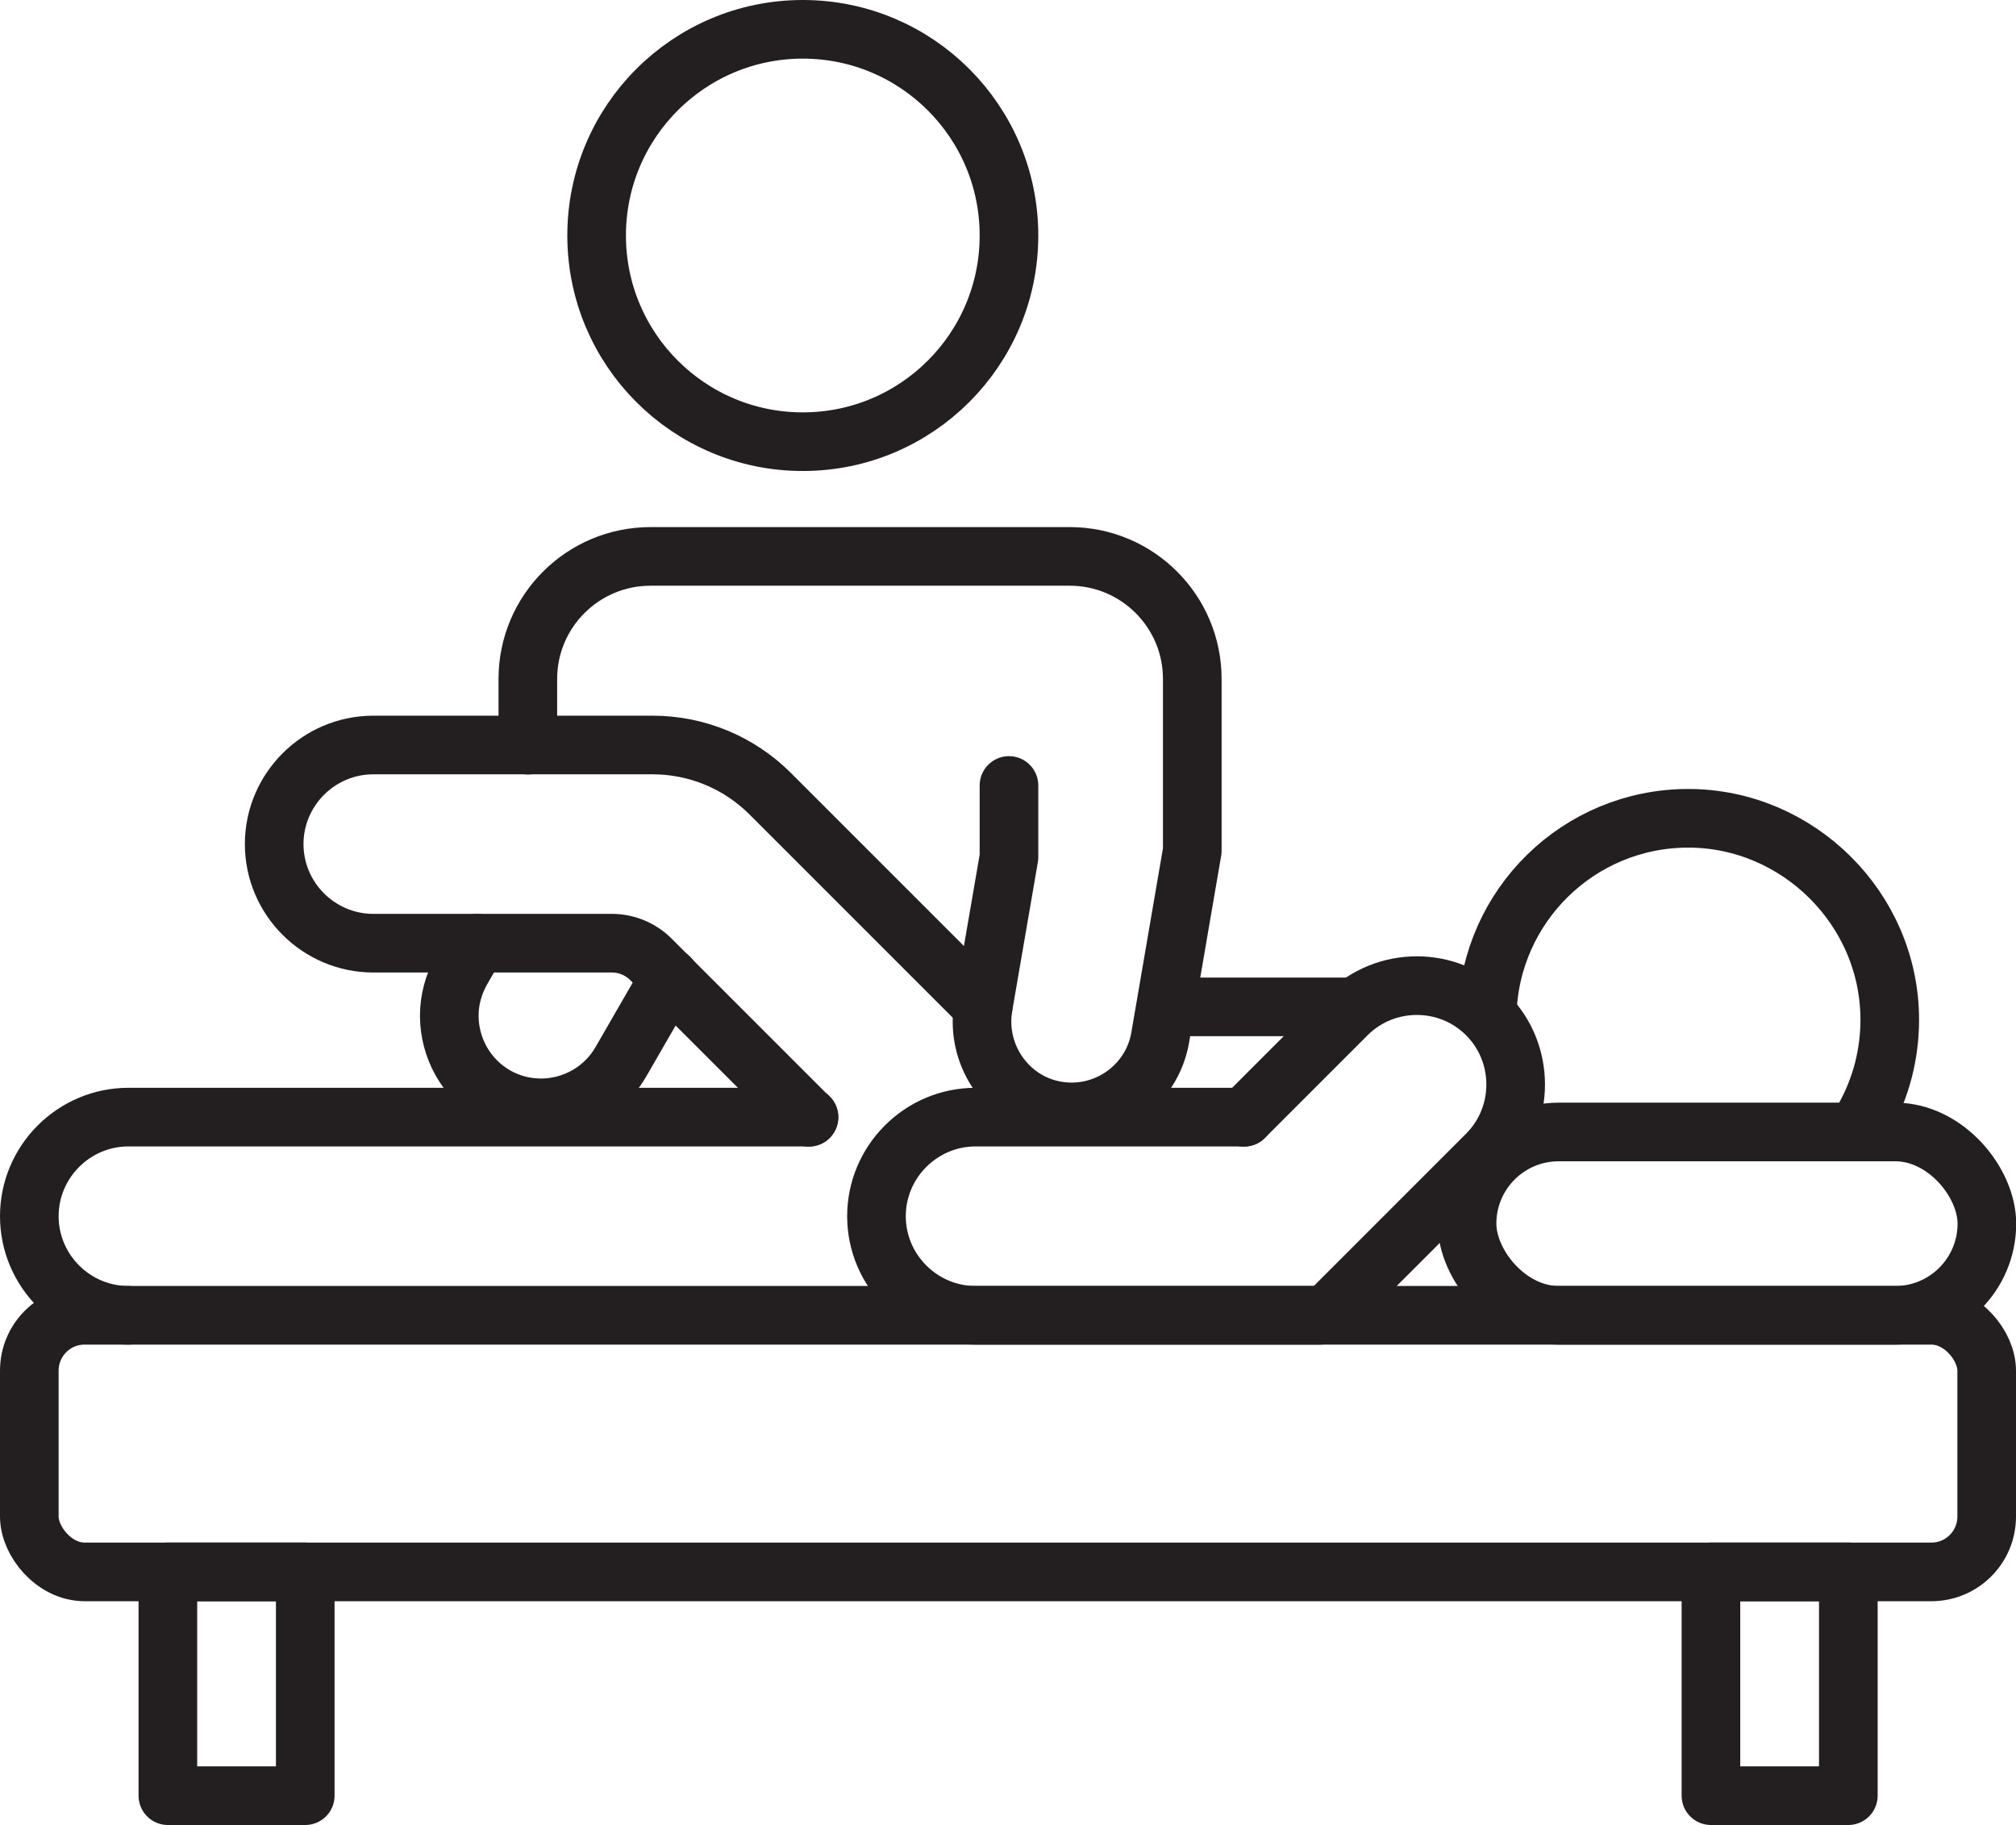 <?xml version="1.0" encoding="UTF-8"?><svg id="Layer_2" xmlns="http://www.w3.org/2000/svg" viewBox="0 0 103.16 93.38"><defs><style>.cls-1{fill:none;stroke:#231f20;stroke-linecap:round;stroke-linejoin:round;stroke-width:3px;}</style></defs><g id="_ÉåÉCÉÑÅ__1"><path class="cls-1" d="m67.55,67.3h-17.63c-2.79,0-5.07-2.28-5.07-5.07h0c0-2.79,2.28-5.07,5.07-5.07h13.75"/><path class="cls-1" d="m6.57,67.3c-2.79,0-5.07-2.28-5.07-5.07h0c0-2.79,2.28-5.07,5.07-5.07h34.83"/><path class="cls-1" d="m41.39,57.17l-8.08-8.08c-.53-.53-1.25-.83-2-.83h-12.21c-2.79,0-5.07-2.28-5.07-5.07h0c0-2.79,2.28-5.07,5.07-5.07h14.3c2.26,0,4.42.9,6.01,2.49l10.9,10.9"/><path class="cls-1" d="m63.66,57.17l5.26-5.26c1.97-1.97,5.19-1.97,7.16,0h0c1.97,1.97,1.97,5.19,0,7.16l-8.01,8.01"/><path class="cls-1" d="m76.1,51.91c.14-5.57,4.69-10.04,10.29-10.04s10.31,4.62,10.31,10.31c0,1.77-.45,3.45-1.24,4.9"/><rect class="cls-1" x="75.07" y="57.92" width="26.6" height="9.38" rx="4.69" ry="4.69"/><circle class="cls-1" cx="41.08" cy="12.05" r="10.55"/><path class="cls-1" d="m51.63,40.19v3.67l-1.32,7.66c-.04.26-.06.51-.06.76,0,2.19,1.57,4.15,3.77,4.54,2.51.45,4.92-1.23,5.35-3.74l1.64-9.55v-8.79c0-3.46-2.81-6.27-6.27-6.27h-21.45c-3.47,0-6.28,2.81-6.28,6.27v3.39"/><path class="cls-1" d="m24.41,48.26l-.79,1.37c-.42.74-.63,1.54-.63,2.34,0,1.63.85,3.22,2.35,4.09,2.24,1.29,5.13.52,6.43-1.73l2.48-4.3v-.02"/><rect class="cls-1" x="1.5" y="67.3" width="100.16" height="13.13" rx="2.83" ry="2.83"/><rect class="cls-1" x="87.54" y="80.43" width="7.03" height="11.45" transform="translate(182.12 172.31) rotate(180)"/><rect class="cls-1" x="8.59" y="80.43" width="7.03" height="11.45" transform="translate(24.21 172.31) rotate(180)"/><line class="cls-1" x1="59.71" y1="51.52" x2="68.92" y2="51.52"/></g></svg>